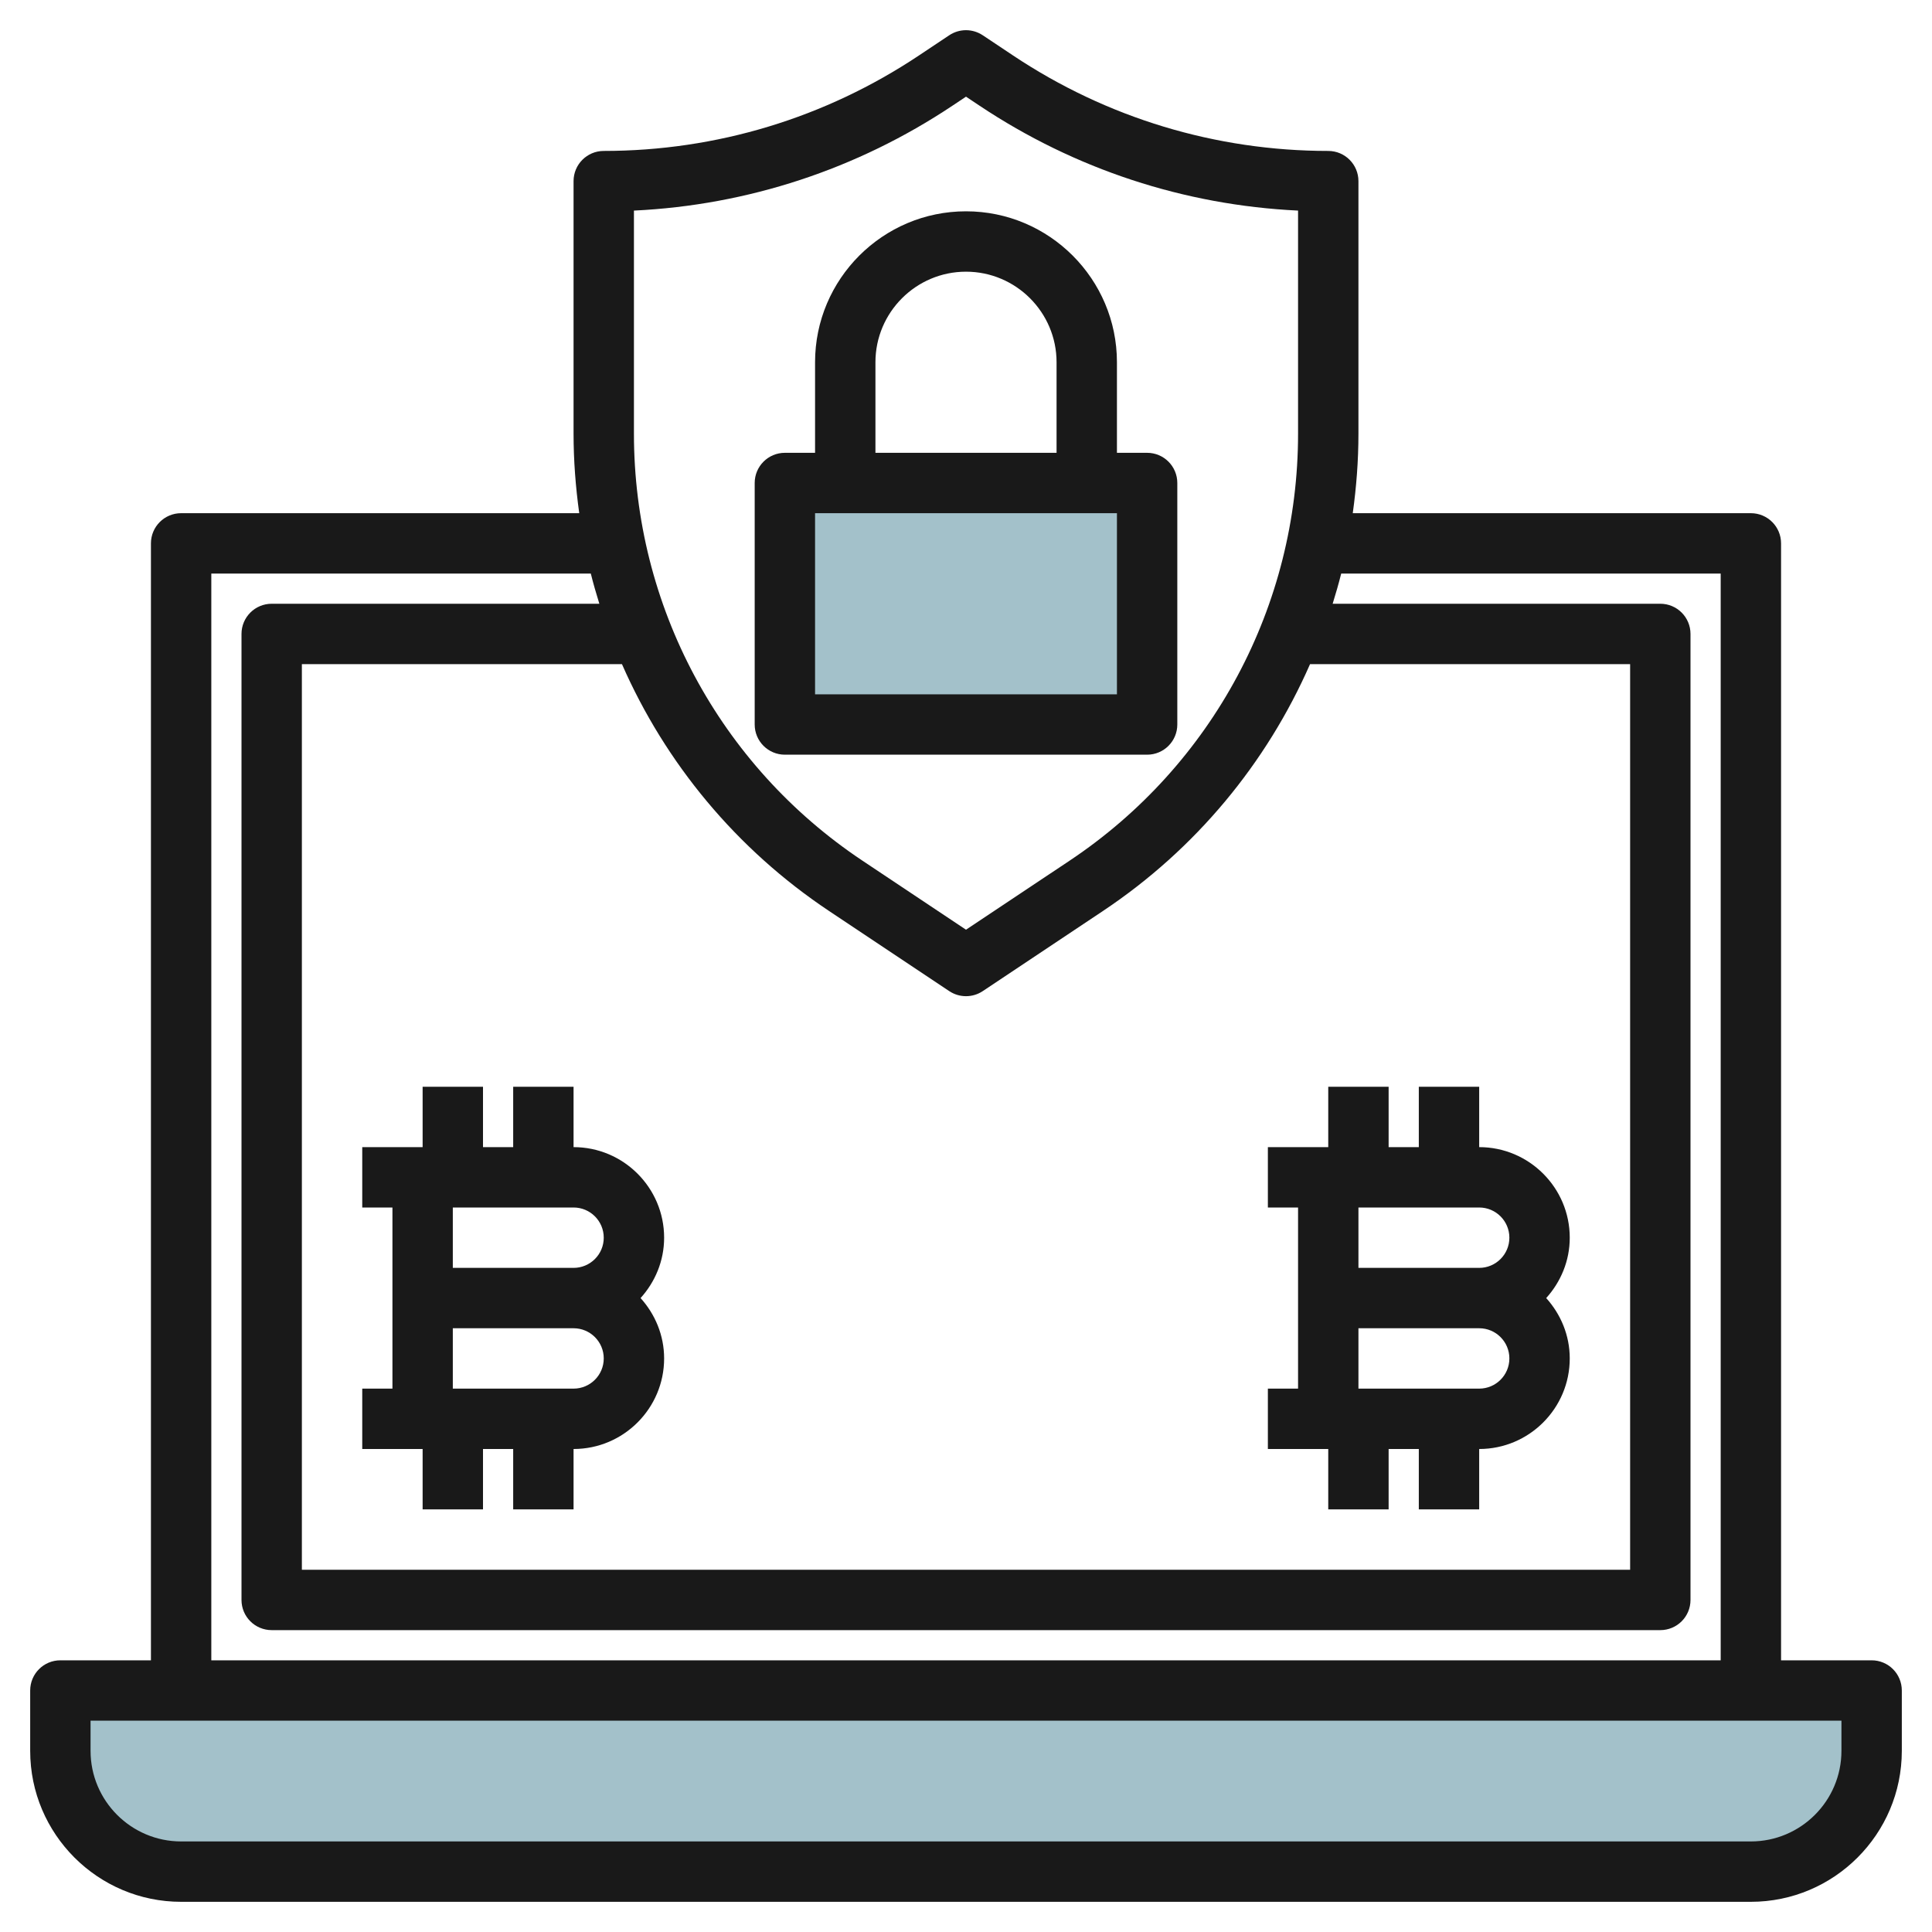 <svg id="Layer_3" enable-background="new 0 0 64 64" height="512" viewBox="0 0 64 64" width="512" xmlns="http://www.w3.org/2000/svg"><g><path d="m26 16.001h12v8h-12z" fill="#a3c1ca"/><path d="m62 56.001h-60v2c0 2.209 1.791 4 4 4h52c2.209 0 4-1.791 4-4z" fill="#a3c1ca"/><g fill="#191919"><path d="m62 55h-3v-37c0-.552-.447-1-1-1h-13.188c.12-.866.188-1.744.188-2.633v-8.367c0-.552-.447-1-1-1-3.728 0-7.336-1.093-10.438-3.16l-1.008-.672c-.336-.224-.773-.224-1.109 0l-1.008.672c-3.101 2.067-6.709 3.16-10.437 3.16-.553 0-1 .448-1 1v8.367c0 .889.068 1.767.188 2.633h-13.188c-.553 0-1 .448-1 1v37h-3c-.553 0-1 .447-1 1v2c0 2.757 2.243 5 5 5h52c2.757 0 5-2.243 5-5v-2c0-.553-.447-1-1-1zm-34.539-24.824 3.984 2.656c.168.112.362.168.555.168s.387-.056.555-.168l3.984-2.656c3.073-2.049 5.422-4.901 6.858-8.176h10.603v30h-44v-30h10.603c1.436 3.275 3.785 6.127 6.858 8.176zm-6.461-23.2c3.767-.179 7.395-1.371 10.547-3.472l.453-.302.453.302c3.152 2.101 6.78 3.293 10.547 3.472v7.391c0 5.697-2.83 10.985-7.57 14.145l-3.43 2.286-3.43-2.287c-4.74-3.159-7.57-8.447-7.57-14.144zm-14 12.024h12.571c.084.337.181.669.283 1h-10.854c-.553 0-1 .448-1 1v32c0 .553.447 1 1 1h46c.553 0 1-.447 1-1v-32c0-.552-.447-1-1-1h-10.854c.102-.331.199-.663.283-1h12.571v36h-50zm54 39c0 1.654-1.346 3-3 3h-52c-1.654 0-3-1.346-3-3v-1h58z"/><path d="m39 24v-8c0-.552-.447-1-1-1h-1v-3c0-2.757-2.243-5-5-5s-5 2.243-5 5v3h-1c-.553 0-1 .448-1 1v8c0 .552.447 1 1 1h12c.553 0 1-.448 1-1zm-10-12c0-1.654 1.346-3 3-3s3 1.346 3 3v3h-6zm8 11h-10v-6h10z"/><path d="m14 50h2v-2h1v2h2v-2c1.654 0 3-1.346 3-3 0-.771-.301-1.468-.78-2 .48-.532.78-1.229.78-2 0-1.654-1.346-3-3-3v-2h-2v2h-1v-2h-2v2h-2v2h1v6h-1v2h2zm5-10c.552 0 1 .448 1 1s-.448 1-1 1h-4v-2zm-4 4h4c.552 0 1 .448 1 1s-.448 1-1 1h-4z"/><path d="m44 50h2v-2h1v2h2v-2c1.654 0 3-1.346 3-3 0-.771-.301-1.468-.78-2 .48-.532.78-1.229.78-2 0-1.654-1.346-3-3-3v-2h-2v2h-1v-2h-2v2h-2v2h1v6h-1v2h2zm5-10c.552 0 1 .448 1 1s-.448 1-1 1h-4v-2zm-4 4h4c.552 0 1 .448 1 1s-.448 1-1 1h-4z"/></g></g></svg>